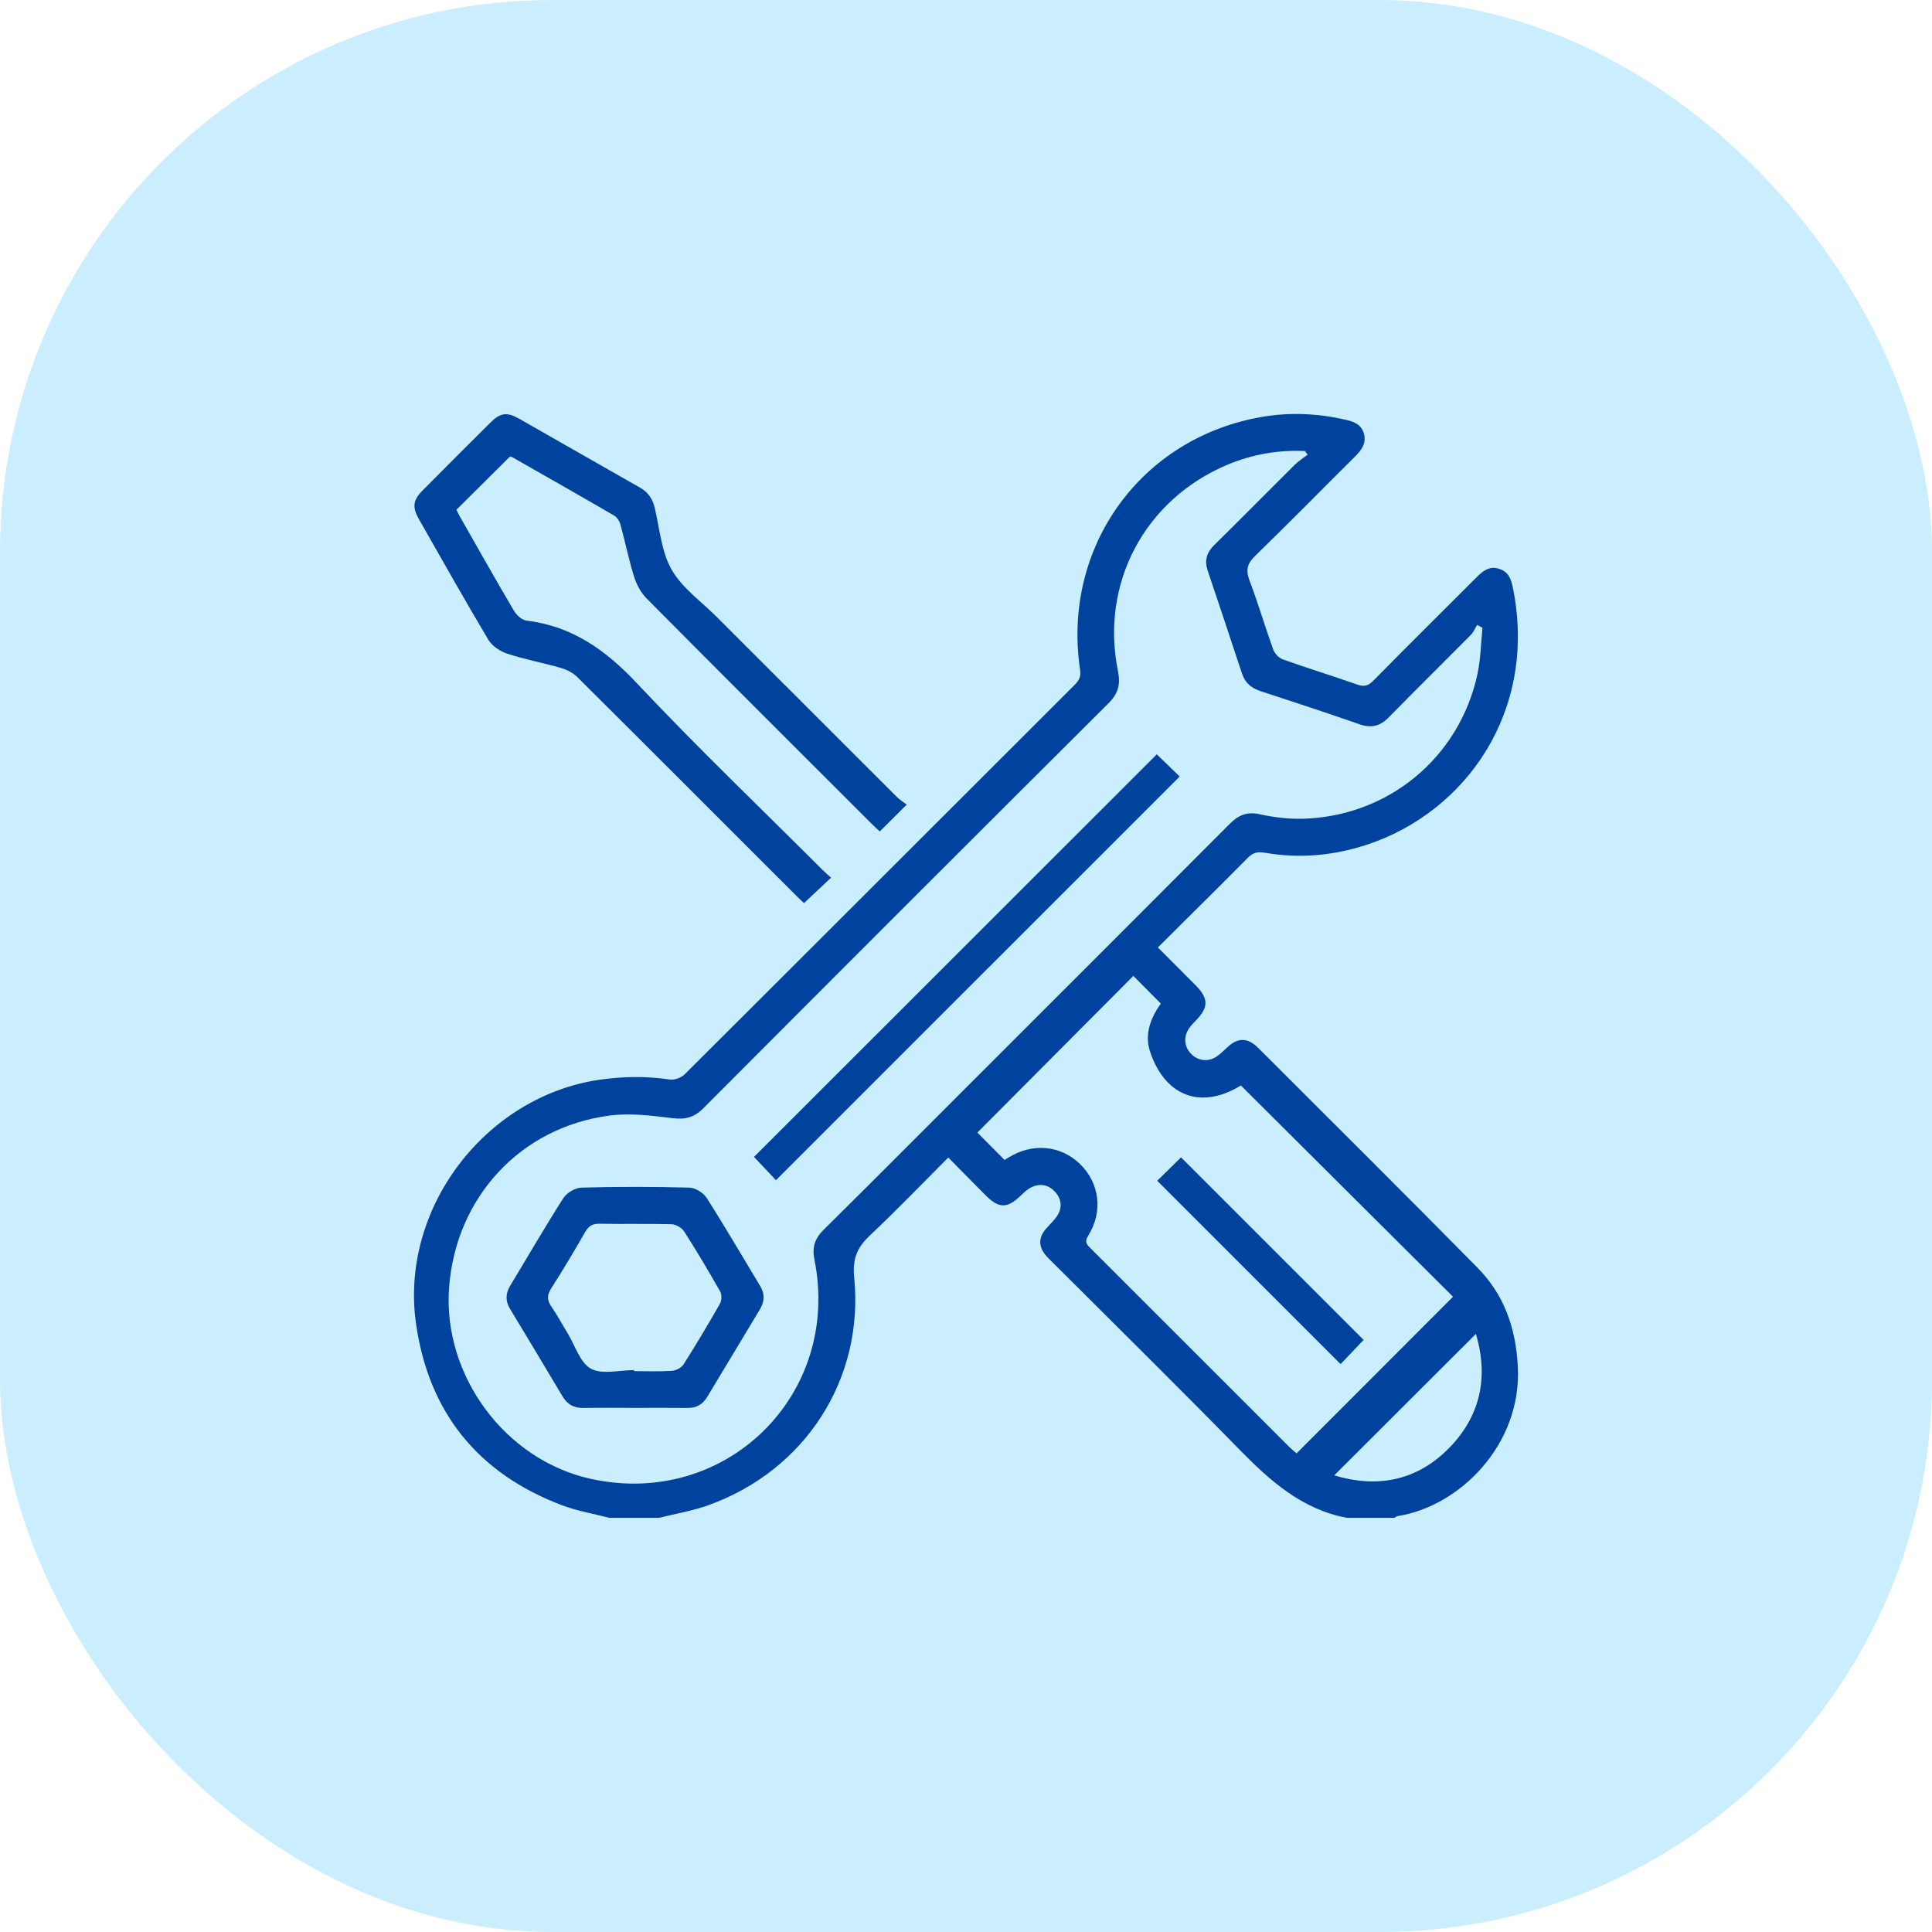 <?xml version="1.0" encoding="UTF-8"?> <svg xmlns="http://www.w3.org/2000/svg" width="70" height="70" viewBox="0 0 70 70" fill="none"><rect width="70" height="70" rx="20" fill="#CBEEFF"></rect><g clip-path="url(#clip0_120_143)"><path d="M22.078 54.994C21.504 54.844 20.911 54.746 20.359 54.537C17.302 53.378 15.519 51.157 15.069 47.928C14.493 43.784 17.576 39.736 21.702 39.124C22.559 38.998 23.408 38.986 24.266 39.113C24.435 39.139 24.679 39.051 24.802 38.929C29.523 34.225 34.233 29.51 38.949 24.802C39.11 24.641 39.169 24.5 39.133 24.26C38.471 19.819 41.342 15.843 45.748 15.101C46.745 14.933 47.743 14.979 48.733 15.203C49.042 15.273 49.316 15.368 49.414 15.7C49.516 16.044 49.345 16.293 49.109 16.527C47.899 17.728 46.706 18.947 45.482 20.134C45.188 20.419 45.129 20.653 45.273 21.035C45.586 21.86 45.834 22.709 46.134 23.54C46.186 23.683 46.338 23.841 46.481 23.892C47.374 24.209 48.281 24.489 49.176 24.803C49.42 24.888 49.569 24.854 49.752 24.668C50.986 23.418 52.234 22.181 53.477 20.938C53.714 20.7 53.952 20.486 54.327 20.612C54.696 20.735 54.766 21.042 54.83 21.375C55.685 25.785 53.115 29.403 49.562 30.593C48.345 31 47.096 31.116 45.828 30.896C45.57 30.852 45.397 30.89 45.208 31.082C44.138 32.164 43.053 33.232 41.951 34.328C42.427 34.805 42.877 35.253 43.325 35.704C43.791 36.176 43.792 36.496 43.335 36.968C43.245 37.061 43.151 37.155 43.08 37.262C42.872 37.572 42.908 37.934 43.161 38.189C43.41 38.441 43.778 38.486 44.086 38.277C44.246 38.169 44.378 38.021 44.526 37.894C44.86 37.609 45.171 37.609 45.506 37.891C45.526 37.908 45.545 37.926 45.563 37.944C48.222 40.605 50.894 43.253 53.534 45.933C54.498 46.913 54.921 48.111 54.994 49.519C55.141 52.34 52.887 54.575 50.65 54.928C50.603 54.936 50.561 54.971 50.516 54.994H48.797C47.166 54.685 46.013 53.651 44.898 52.511C42.67 50.233 40.398 47.998 38.144 45.745C38.061 45.663 37.974 45.583 37.899 45.494C37.619 45.162 37.621 44.842 37.904 44.513C38.04 44.356 38.2 44.216 38.309 44.042C38.499 43.744 38.458 43.435 38.224 43.18C37.976 42.913 37.661 42.863 37.337 43.034C37.202 43.105 37.088 43.22 36.976 43.327C36.49 43.79 36.196 43.791 35.715 43.312C35.266 42.865 34.824 42.411 34.358 41.939C33.391 42.907 32.482 43.854 31.527 44.754C31.065 45.19 30.88 45.589 30.949 46.284C31.314 49.967 29.173 53.273 25.679 54.532C25.098 54.742 24.478 54.844 23.876 54.994H22.079L22.078 54.994ZM47.378 16.475C47.346 16.43 47.314 16.386 47.283 16.342C46.31 16.298 45.37 16.46 44.472 16.838C41.469 18.104 39.859 21.138 40.507 24.325C40.602 24.794 40.515 25.13 40.168 25.476C35.262 30.362 30.365 35.258 25.476 40.162C25.144 40.495 24.82 40.568 24.36 40.512C23.605 40.42 22.821 40.321 22.075 40.42C18.845 40.849 16.51 43.395 16.271 46.654C16.037 49.838 18.303 52.897 21.403 53.581C26.284 54.659 30.489 50.546 29.509 45.642C29.421 45.201 29.514 44.878 29.839 44.559C31.571 42.849 33.286 41.122 35.008 39.402C38.193 36.218 41.381 33.037 44.559 29.846C44.872 29.531 45.181 29.402 45.636 29.501C46.141 29.61 46.669 29.678 47.183 29.665C50.293 29.59 52.88 27.451 53.532 24.418C53.65 23.872 53.656 23.303 53.713 22.745L53.52 22.642C53.444 22.764 53.388 22.907 53.289 23.006C52.299 24.005 51.297 24.99 50.313 25.995C50 26.315 49.683 26.389 49.261 26.242C48.071 25.828 46.873 25.433 45.675 25.042C45.341 24.933 45.112 24.746 45 24.405C44.59 23.159 44.174 21.915 43.756 20.672C43.635 20.311 43.716 20.023 43.989 19.754C44.972 18.786 45.941 17.803 46.92 16.831C47.057 16.696 47.225 16.593 47.379 16.475L47.378 16.475ZM41.063 35.359C39.167 37.264 37.272 39.167 35.413 41.035C35.71 41.334 36.045 41.673 36.397 42.028C36.427 42.009 36.481 41.976 36.536 41.942C37.4 41.402 38.419 41.49 39.123 42.167C39.838 42.856 39.976 43.894 39.428 44.77C39.273 45.017 39.397 45.113 39.538 45.253C41.922 47.636 44.307 50.021 46.692 52.404C46.798 52.509 46.916 52.604 46.977 52.658C48.892 50.741 50.775 48.857 52.646 46.984C50.106 44.455 47.535 41.896 44.959 39.329C43.985 39.929 43.013 39.931 42.312 39.218C42.009 38.91 41.784 38.476 41.656 38.059C41.468 37.444 41.702 36.863 42.059 36.362C41.699 35.999 41.361 35.658 41.063 35.358L41.063 35.359ZM53.474 48.331C51.754 50.05 50.047 51.754 48.343 53.455C49.836 53.91 51.252 53.68 52.414 52.553C53.626 51.378 53.952 49.926 53.474 48.331V48.331Z" fill="#00439F"></path><path d="M32.852 29.153C32.48 29.523 32.187 29.815 31.876 30.126C31.779 30.034 31.684 29.95 31.594 29.86C28.868 27.136 26.139 24.416 23.425 21.681C23.218 21.471 23.061 21.176 22.973 20.891C22.779 20.272 22.652 19.632 22.48 19.006C22.446 18.884 22.356 18.741 22.25 18.679C21.026 17.967 19.793 17.267 18.561 16.565C18.529 16.547 18.488 16.544 18.478 16.541C17.831 17.185 17.195 17.817 16.537 18.47C16.57 18.536 16.613 18.628 16.662 18.715C17.312 19.856 17.956 21.001 18.623 22.132C18.715 22.289 18.911 22.465 19.077 22.485C20.723 22.687 21.936 23.544 23.06 24.739C25.244 27.061 27.551 29.269 29.807 31.523C29.908 31.623 30.019 31.715 30.112 31.8C29.779 32.111 29.471 32.401 29.13 32.721C29.098 32.691 28.987 32.59 28.881 32.484C26.23 29.834 23.581 27.18 20.922 24.537C20.767 24.383 20.545 24.265 20.332 24.204C19.683 24.016 19.015 23.892 18.374 23.683C18.115 23.598 17.827 23.404 17.692 23.177C16.834 21.737 16.012 20.274 15.182 18.817C14.93 18.372 14.96 18.127 15.314 17.768C16.129 16.945 16.948 16.125 17.771 15.309C18.134 14.949 18.369 14.921 18.817 15.175C20.276 16.003 21.729 16.841 23.189 17.668C23.483 17.834 23.643 18.071 23.721 18.396C23.902 19.153 23.961 19.988 24.334 20.64C24.715 21.305 25.409 21.793 25.97 22.354C28.142 24.527 30.314 26.699 32.489 28.869C32.59 28.97 32.714 29.046 32.852 29.153Z" fill="#00439F"></path><path d="M23 51.01C22.375 51.01 21.75 51.003 21.126 51.012C20.793 51.017 20.555 50.883 20.386 50.6C19.753 49.538 19.118 48.479 18.479 47.422C18.305 47.135 18.315 46.864 18.488 46.58C19.127 45.523 19.745 44.452 20.41 43.412C20.534 43.218 20.84 43.035 21.068 43.03C22.369 42.994 23.671 42.995 24.972 43.03C25.188 43.035 25.48 43.211 25.599 43.396C26.27 44.448 26.898 45.528 27.543 46.596C27.716 46.882 27.703 47.158 27.533 47.441C26.894 48.498 26.258 49.557 25.622 50.616C25.46 50.886 25.232 51.016 24.914 51.012C24.276 51.006 23.638 51.01 23.001 51.01L23 51.01ZM22.976 49.641V49.679C23.432 49.679 23.889 49.698 24.343 49.668C24.491 49.658 24.687 49.557 24.765 49.436C25.225 48.712 25.665 47.974 26.089 47.229C26.154 47.115 26.155 46.902 26.09 46.788C25.673 46.053 25.241 45.325 24.786 44.614C24.701 44.482 24.491 44.361 24.334 44.357C23.463 44.333 22.59 44.356 21.718 44.339C21.457 44.334 21.323 44.429 21.197 44.646C20.802 45.334 20.397 46.016 19.969 46.684C19.812 46.932 19.819 47.114 19.981 47.346C20.195 47.656 20.373 47.99 20.57 48.312C20.84 48.755 21.016 49.377 21.412 49.591C21.822 49.813 22.446 49.641 22.976 49.641V49.641Z" fill="#00439F"></path><path d="M28.114 42.761C27.85 42.48 27.566 42.179 27.319 41.917C32.178 37.061 37.061 32.181 41.913 27.331C42.154 27.565 42.46 27.861 42.742 28.134C37.874 33.002 32.998 37.877 28.114 42.761V42.761Z" fill="#00439F"></path><path d="M41.928 42.782C42.224 42.49 42.52 42.2 42.791 41.933C45 44.142 47.213 46.353 49.407 48.548C49.136 48.832 48.843 49.139 48.572 49.424C46.356 47.21 44.151 45.006 41.928 42.782Z" fill="#00439F"></path></g><defs><clipPath id="clip0_120_143"><rect width="40" height="39.994" fill="white" transform="translate(15 15)"></rect></clipPath></defs></svg> 